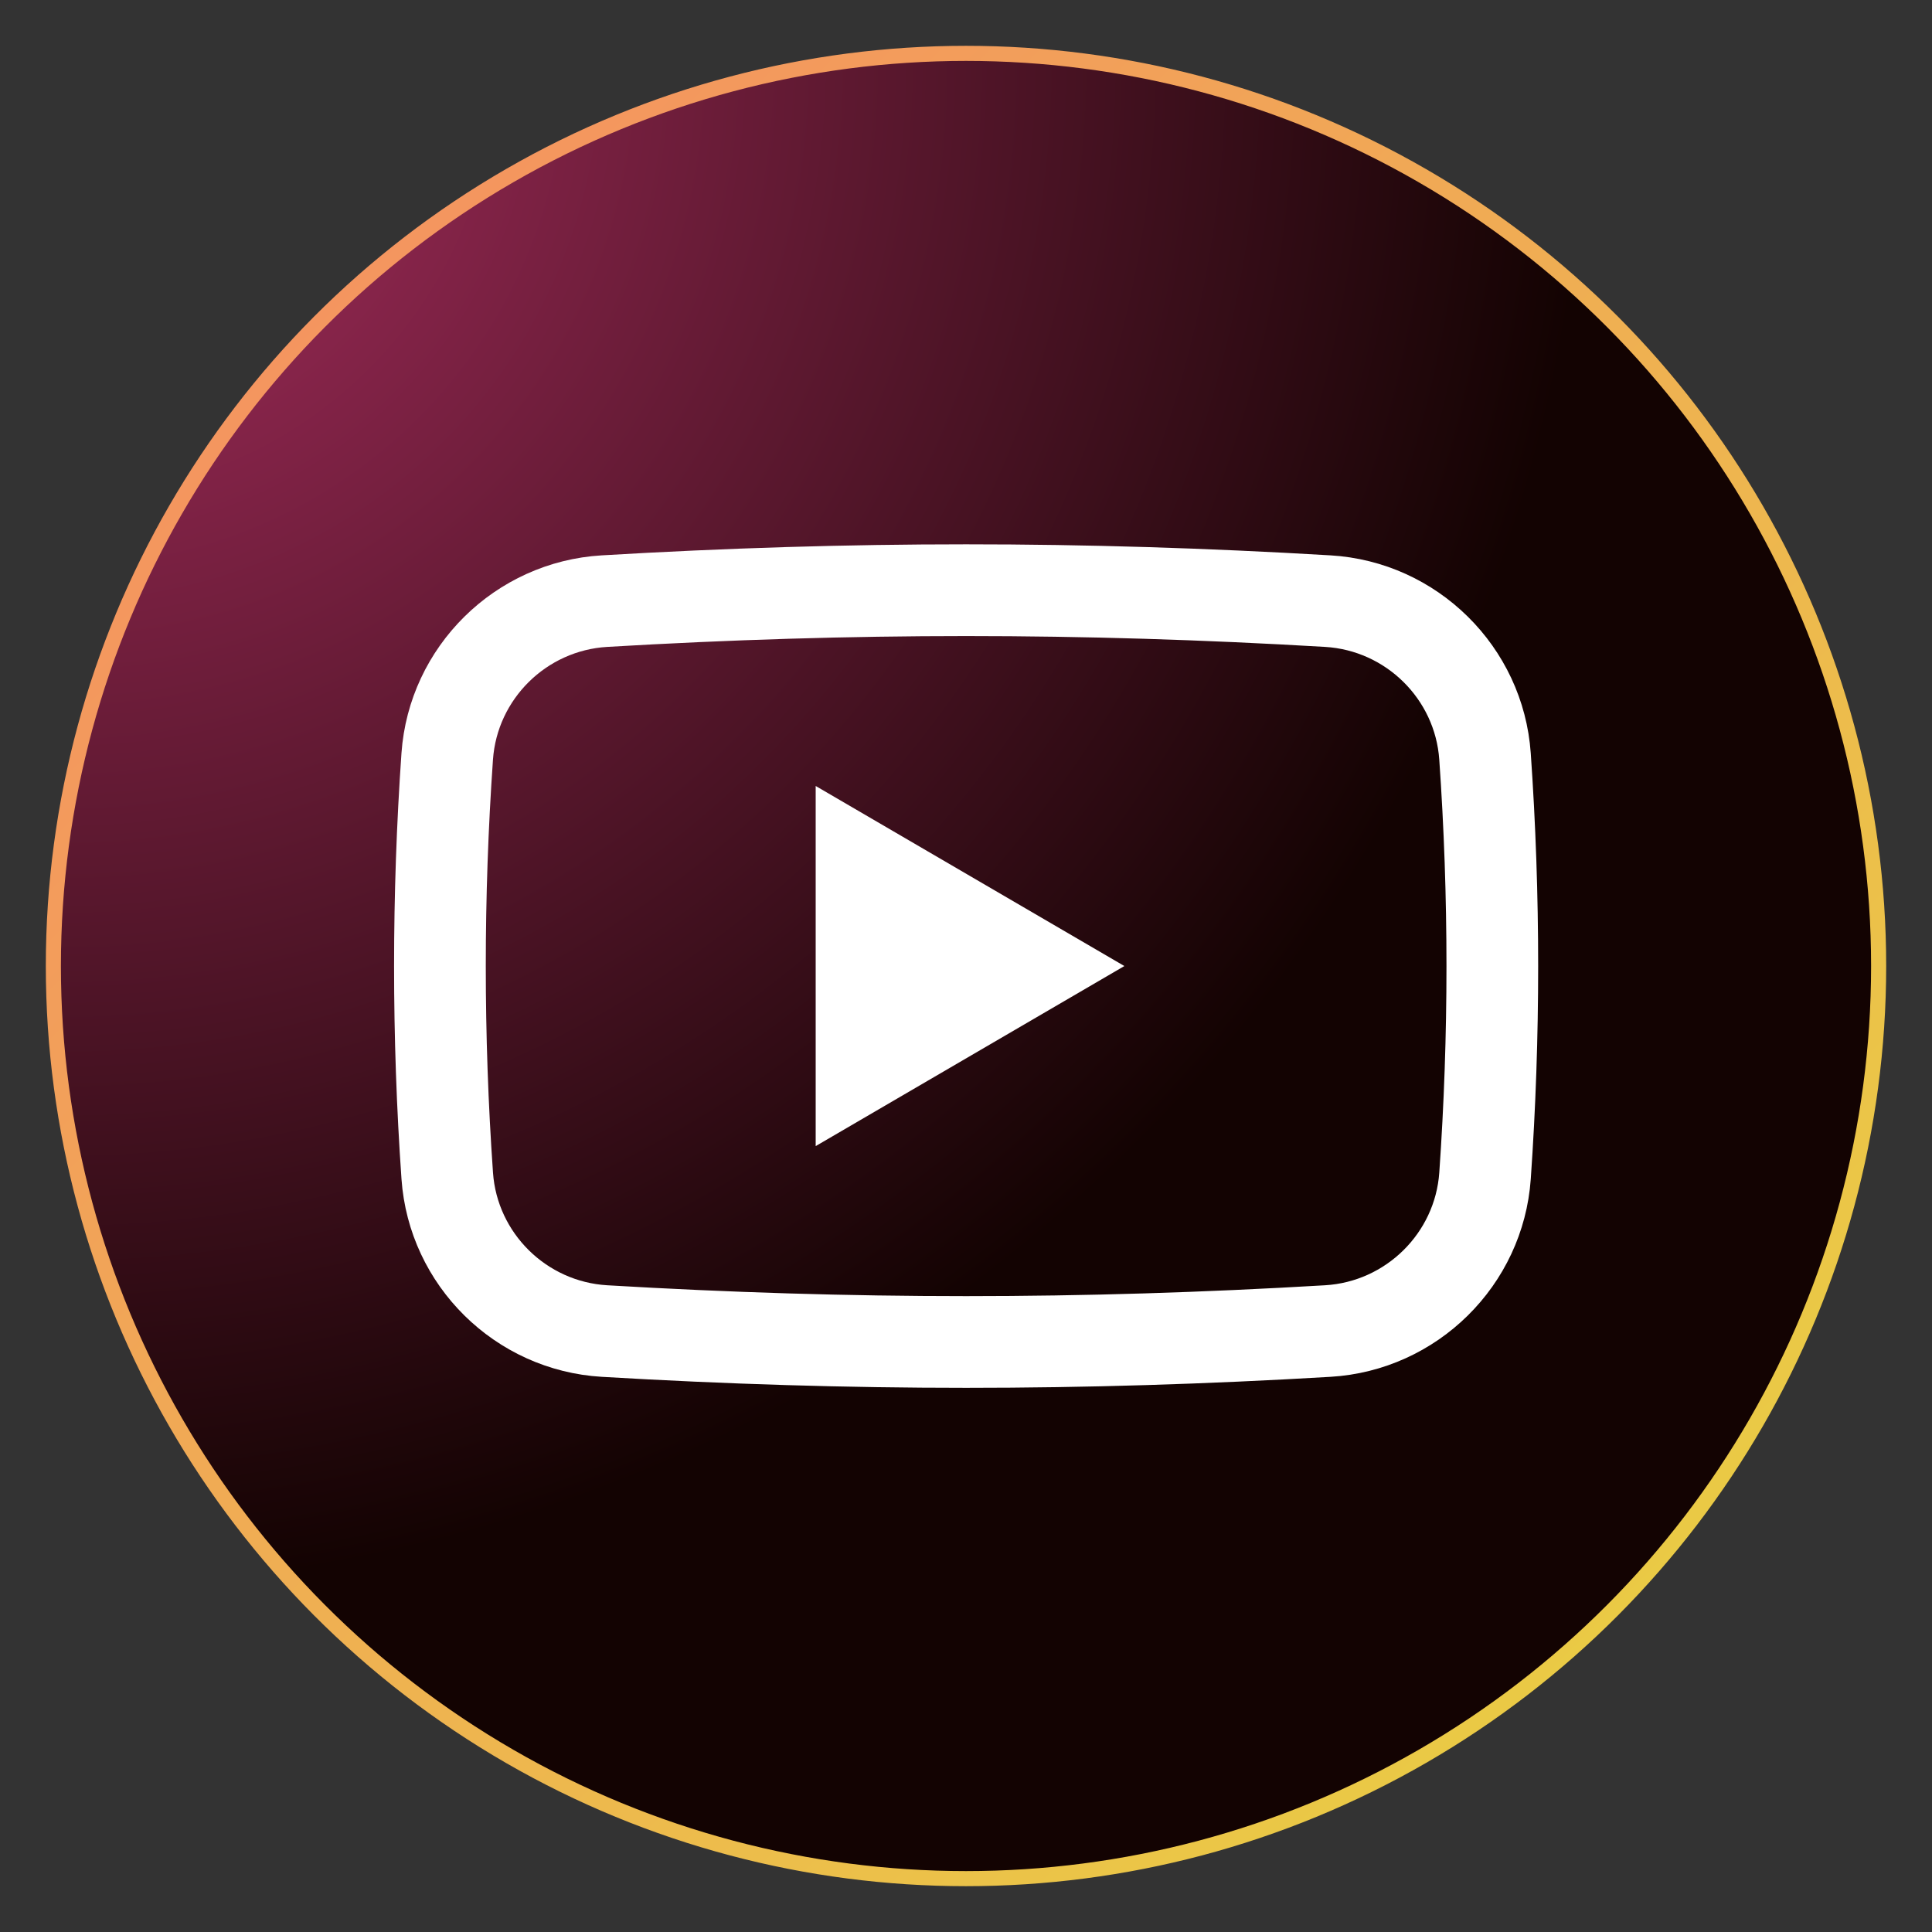 <?xml version="1.0" standalone="no"?>
<!--
  - Copyright (c) 2024. PIXIEBELL
  - All Right Reserved.
  -->

<!DOCTYPE svg PUBLIC "-//W3C//DTD SVG 20010904//EN" "http://www.w3.org/TR/2001/REC-SVG-20010904/DTD/svg10.dtd">
<!-- Created using Krita: https://krita.org -->
<svg xmlns="http://www.w3.org/2000/svg" 
    xmlns:xlink="http://www.w3.org/1999/xlink"
    xmlns:krita="http://krita.org/namespaces/svg/krita"
    xmlns:sodipodi="http://sodipodi.sourceforge.net/DTD/sodipodi-0.dtd"
    width="184.32pt"
    height="184.32pt"
    viewBox="0 0 184.32 184.32">
<rect x="0" y="0" width="184.32" height="184.32" fill="#333333" stroke="none"/>
<defs>
  <radialGradient id="gradient0" gradientUnits="objectBoundingBox" cx="0" cy="0" fx="0" fy="0" r="1.411" spreadMethod="pad">
   <stop stop-color="#ac2f61" offset="0" stop-opacity="1"/>
   <stop stop-color="#130302" offset="0.599" stop-opacity="1"/>
  </radialGradient>
  <linearGradient id="gradient1" gradientUnits="objectBoundingBox" x1="0" y1="0" x2="1" y2="1" spreadMethod="pad">
   <stop stop-color="#f68b64" offset="0" stop-opacity="1"/>
   <stop stop-color="#e8d440" offset="1" stop-opacity="1"/>
  </linearGradient>
 </defs>
<circle id="shape0" transform="matrix(1 0 0 1 5.091 5.091)" r="87.069" cx="87.069" cy="87.069" fill="url(#gradient0)" fill-rule="evenodd" stroke="url(#gradient1)" stroke-width="1.44" stroke-linecap="square" stroke-linejoin="bevel"/><path id="shape01" transform="matrix(1.793 0 0 1.793 40.178 54.513)" fill="#ffffff" stroke="#ffffff" stroke-width="2.88" stroke-linecap="square" stroke-linejoin="bevel" d="M28.998 42.002C22.64 42.002 16.282 41.807 9.699 41.419C4.739 41.126 0.738 37.176 0.391 32.231C-0.13 24.779 -0.13 17.223 0.39 9.771C0.738 4.827 4.739 0.876 9.699 0.584C22.866 -0.195 35.132 -0.195 48.297 0.584C53.257 0.876 57.258 4.825 57.605 9.771C58.126 17.223 58.126 24.779 57.606 32.23C57.258 37.175 53.257 41.126 48.297 41.419L48.297 41.419C41.714 41.807 35.356 42.002 28.998 42.002ZM48.18 39.422L48.239 40.42L48.18 39.422C52.139 39.188 55.333 36.036 55.611 32.092C56.126 24.733 56.126 17.27 55.61 9.911C55.334 5.966 52.139 2.814 48.18 2.58C35.092 1.808 22.905 1.808 9.817 2.58C5.858 2.814 2.664 5.966 2.386 9.912C1.871 17.27 1.871 24.733 2.387 32.093C2.663 36.036 5.858 39.188 9.817 39.422C22.904 40.196 35.092 40.196 48.18 39.422Z" sodipodi:nodetypes="cccccccccccccccccccccc"/><path id="shape1" transform="matrix(1.793 0 0 1.793 79.612 78.106)" fill="#ffffff" stroke-opacity="0" stroke="#000000" stroke-width="0" stroke-linecap="square" stroke-linejoin="bevel" d="M0 15.68L0 0L13.44 7.84Z" sodipodi:nodetypes="cccc"/><path id="shape2" transform="matrix(1.793 0 0 1.793 77.819 74.985)" fill="#ffffff" stroke-opacity="0" stroke="#000000" stroke-width="1.44" stroke-linecap="square" stroke-linejoin="bevel" d="M0 19.162L0 0L16.425 9.581ZM2 3.482L2 15.679L12.456 9.581Z" sodipodi:nodetypes="cccccccc"/>
</svg>
